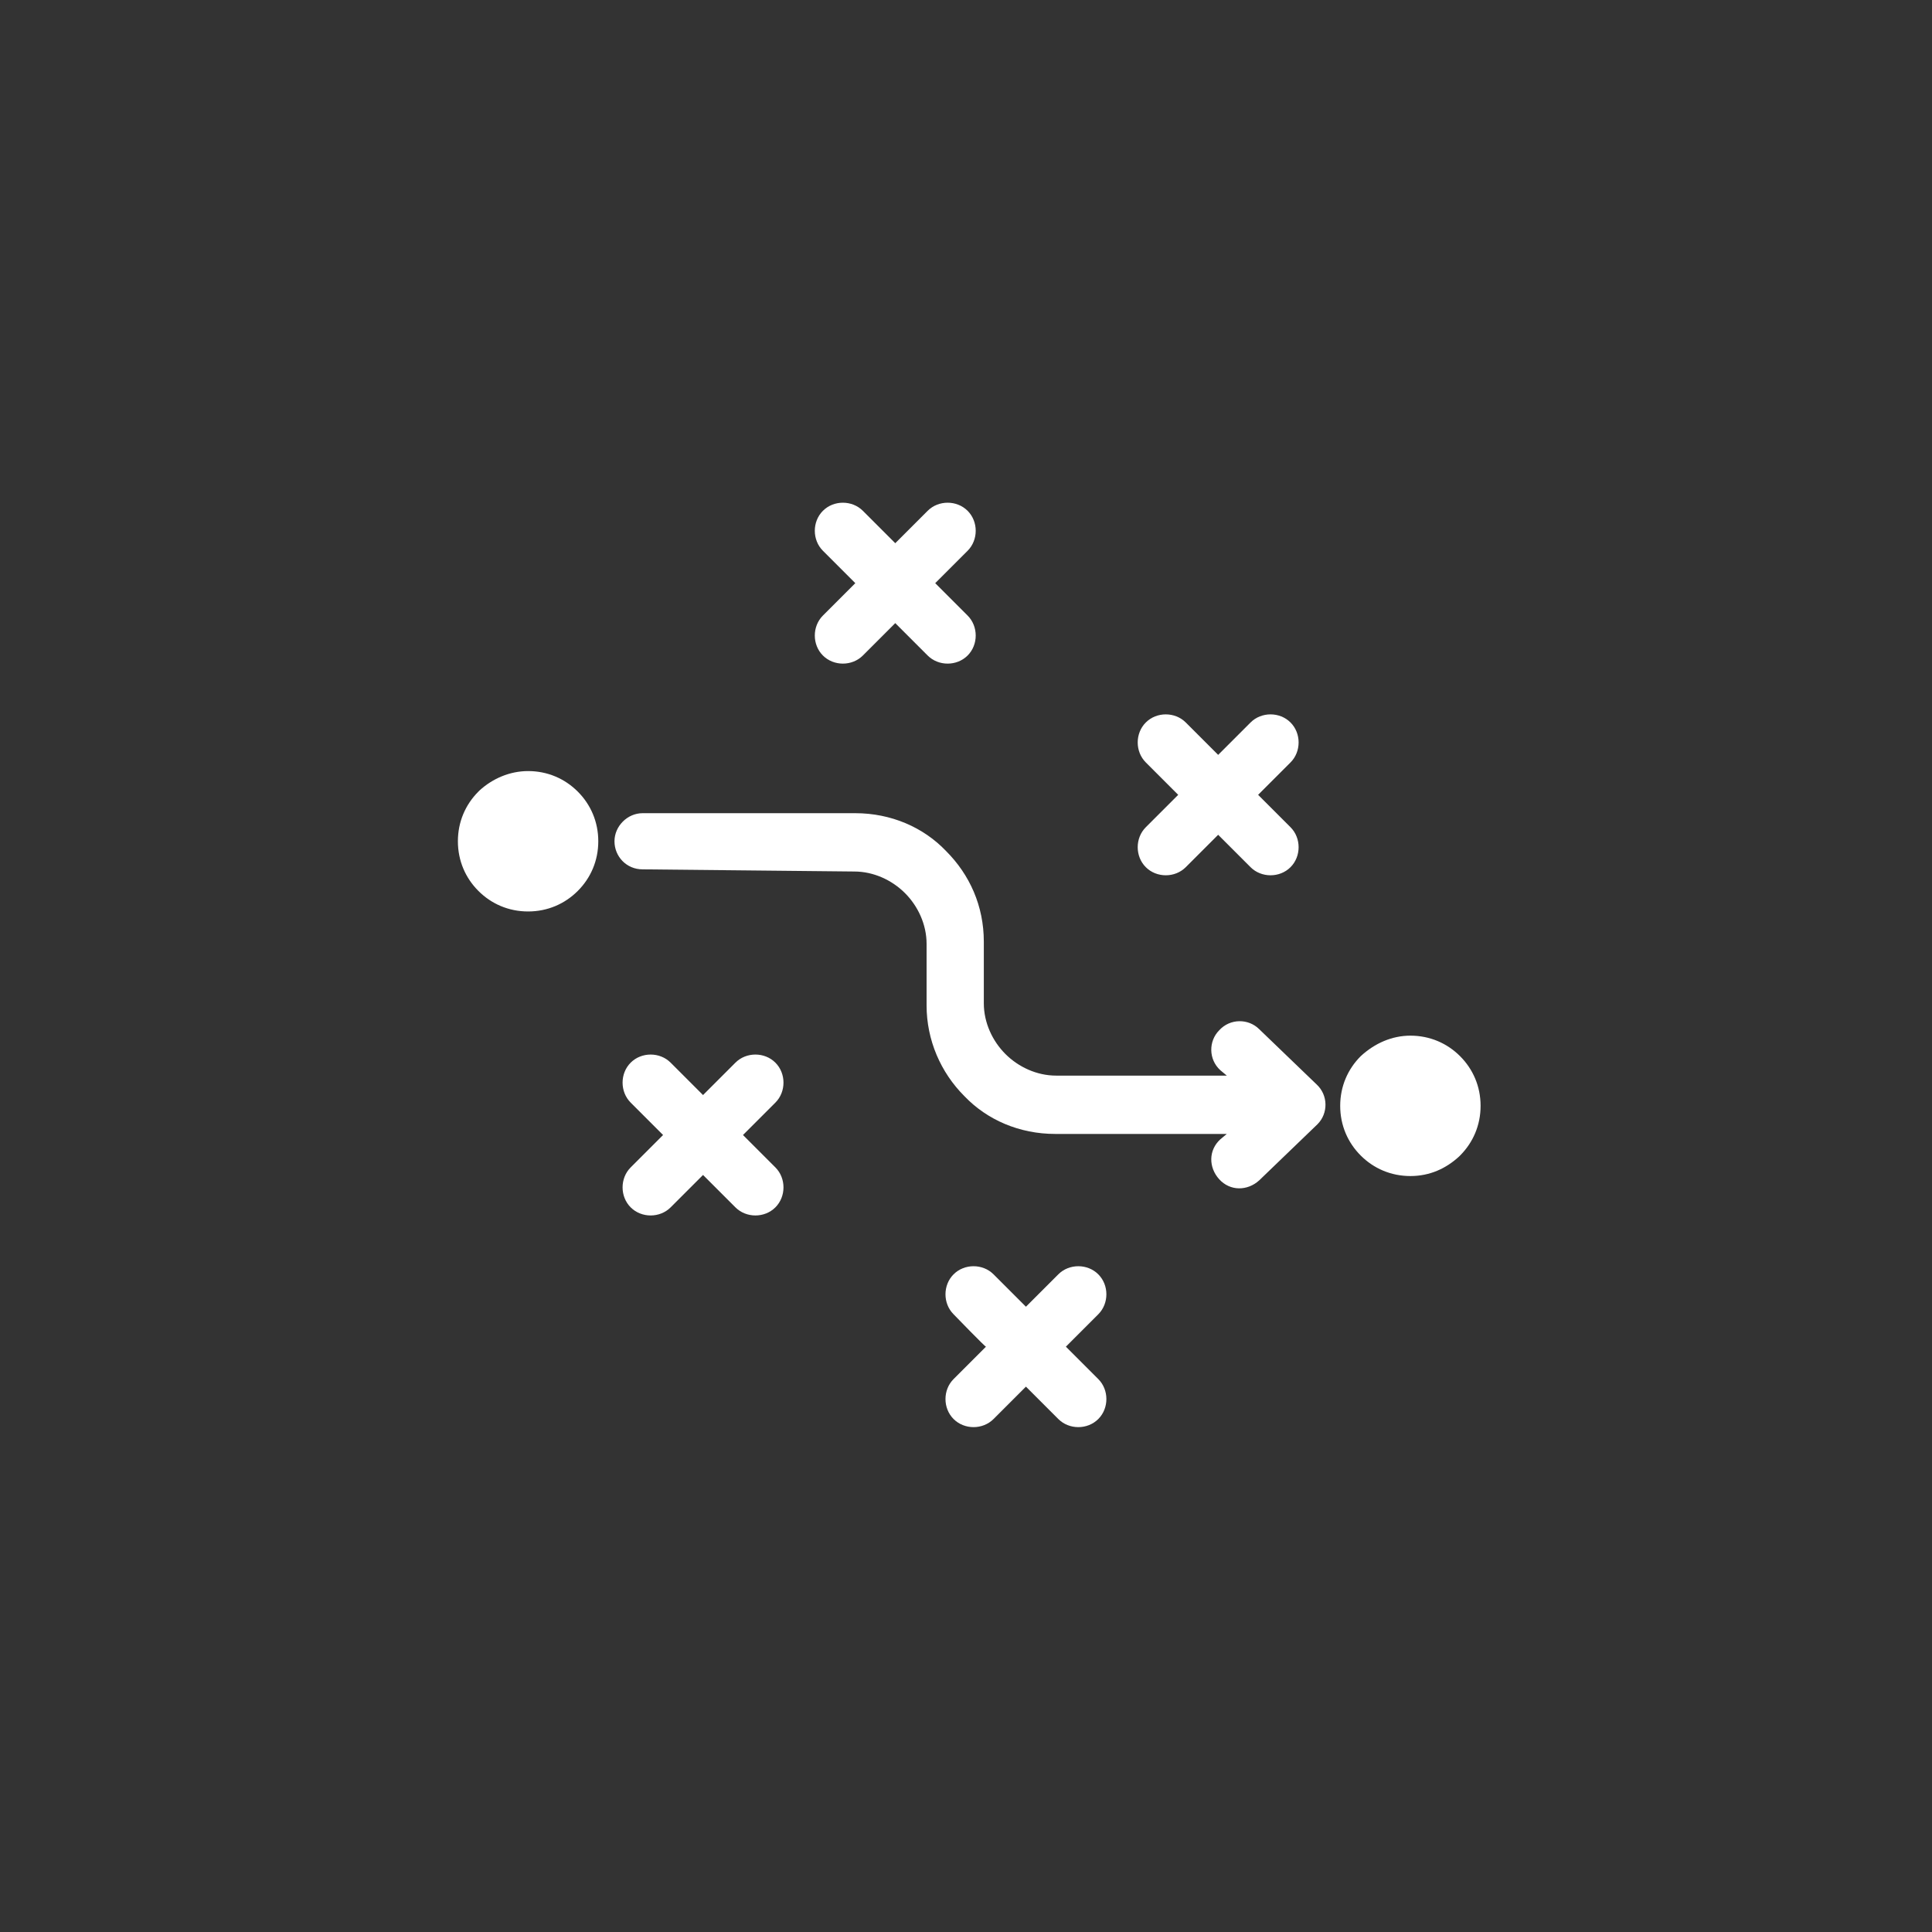<?xml version="1.0" encoding="utf-8"?>
<!-- Generator: Adobe Illustrator 27.3.1, SVG Export Plug-In . SVG Version: 6.00 Build 0)  -->
<svg version="1.1" id="Layer_2_00000044880330128704201720000011785567759305490824_"
	 xmlns="http://www.w3.org/2000/svg" xmlns:xlink="http://www.w3.org/1999/xlink" x="0px" y="0px" viewBox="0 0 178.9 178.9"
	 style="enable-background:new 0 0 178.9 178.9;" xml:space="preserve">
<rect x="0" y="0" width="178.9" height="178.9" fill="#333333" stroke="none"/>
<style type="text/css">
	.st0{fill:#FFFFFF;}
	.st1{display:none;fill:none;stroke:#FFFFFF;stroke-width:2.1;}
</style>
<g id="Layer_2-2">
	<g id="Layer_1-2">
		<path class="st0" d="M59.5,80.5c-1.5,0-2.6-1.2-2.6-2.6s1.2-2.6,2.6-2.6h19.7c3.3,0,6.3,1.3,8.4,3.5c2.2,2.2,3.5,5.1,3.5,8.4v5.7
			c0,1.8,0.8,3.5,2,4.7c1.2,1.2,2.9,2,4.7,2h15.8l-0.6-0.5c-1.1-1-1.1-2.7-0.1-3.7c1-1.1,2.7-1.1,3.7-0.1l5.3,5.1
			c1.1,1,1.1,2.7,0.1,3.7l-5.4,5.2c-1.1,1-2.7,1-3.7-0.1c-1-1.1-1-2.7,0.1-3.7l0.6-0.5H97.7c-3.3,0-6.3-1.3-8.4-3.5l0,0
			c-2.2-2.2-3.5-5.2-3.5-8.4v-5.7c0-1.8-0.8-3.5-2-4.7c-1.2-1.2-2.9-2-4.7-2L59.5,80.5L59.5,80.5z M106.1,70.6c-1-1-1-2.7,0-3.7
			s2.7-1,3.7,0l3,3l3-3c1-1,2.7-1,3.7,0s1,2.7,0,3.7l-3,3l3,3c1,1,1,2.7,0,3.7s-2.7,1-3.7,0l-3-3l-3,3c-1,1-2.7,1-3.7,0
			s-1-2.7,0-3.7l3-3L106.1,70.6z M76.2,51c-1-1-1-2.7,0-3.7c1-1,2.7-1,3.7,0l3,3l3-3c1-1,2.7-1,3.7,0s1,2.7,0,3.7l-3,3l3,3
			c1,1,1,2.7,0,3.7c-1,1-2.7,1-3.7,0l-3-3l-3,3c-1,1-2.7,1-3.7,0s-1-2.7,0-3.7l3-3L76.2,51z M88.3,121.7c-1-1-1-2.7,0-3.7
			s2.7-1,3.7,0l3,3l3-3c1-1,2.7-1,3.7,0s1,2.7,0,3.7l-3,3l3,3c1,1,1,2.7,0,3.7s-2.7,1-3.7,0l-3-3l-3,3c-1,1-2.7,1-3.7,0
			s-1-2.7,0-3.7l3-3C91.3,124.8,88.3,121.7,88.3,121.7z M58.4,102.1c-1-1-1-2.7,0-3.7s2.7-1,3.7,0l3,3l3-3c1-1,2.7-1,3.7,0
			s1,2.7,0,3.7l-3,3l3,3c1,1,1,2.7,0,3.7s-2.7,1-3.7,0l-3-3l-3,3c-1,1-2.7,1-3.7,0c-1-1-1-2.7,0-3.7l3-3L58.4,102.1z M130.6,95.9
			c1.8,0,3.4,0.7,4.6,1.9c1.2,1.2,1.9,2.8,1.9,4.6s-0.7,3.4-1.9,4.6l-0.1,0.1c-1.2,1.1-2.7,1.8-4.5,1.8s-3.4-0.7-4.6-1.9
			c-1.2-1.2-1.9-2.8-1.9-4.6s0.7-3.4,1.9-4.6C127.3,96.6,128.9,95.9,130.6,95.9L130.6,95.9L130.6,95.9z M48.9,71.4
			c1.8,0,3.4,0.7,4.6,1.9s1.9,2.8,1.9,4.6s-0.7,3.4-1.9,4.6c-1.2,1.2-2.8,1.9-4.6,1.9s-3.4-0.7-4.6-1.9s-1.9-2.8-1.9-4.6
			s0.7-3.4,1.9-4.6l0.1-0.1C45.6,72.1,47.2,71.4,48.9,71.4L48.9,71.4L48.9,71.4z"/>
	</g>
	<circle class="st1" cx="89.4" cy="89.4" r="88.4"/>
</g>
</svg>
